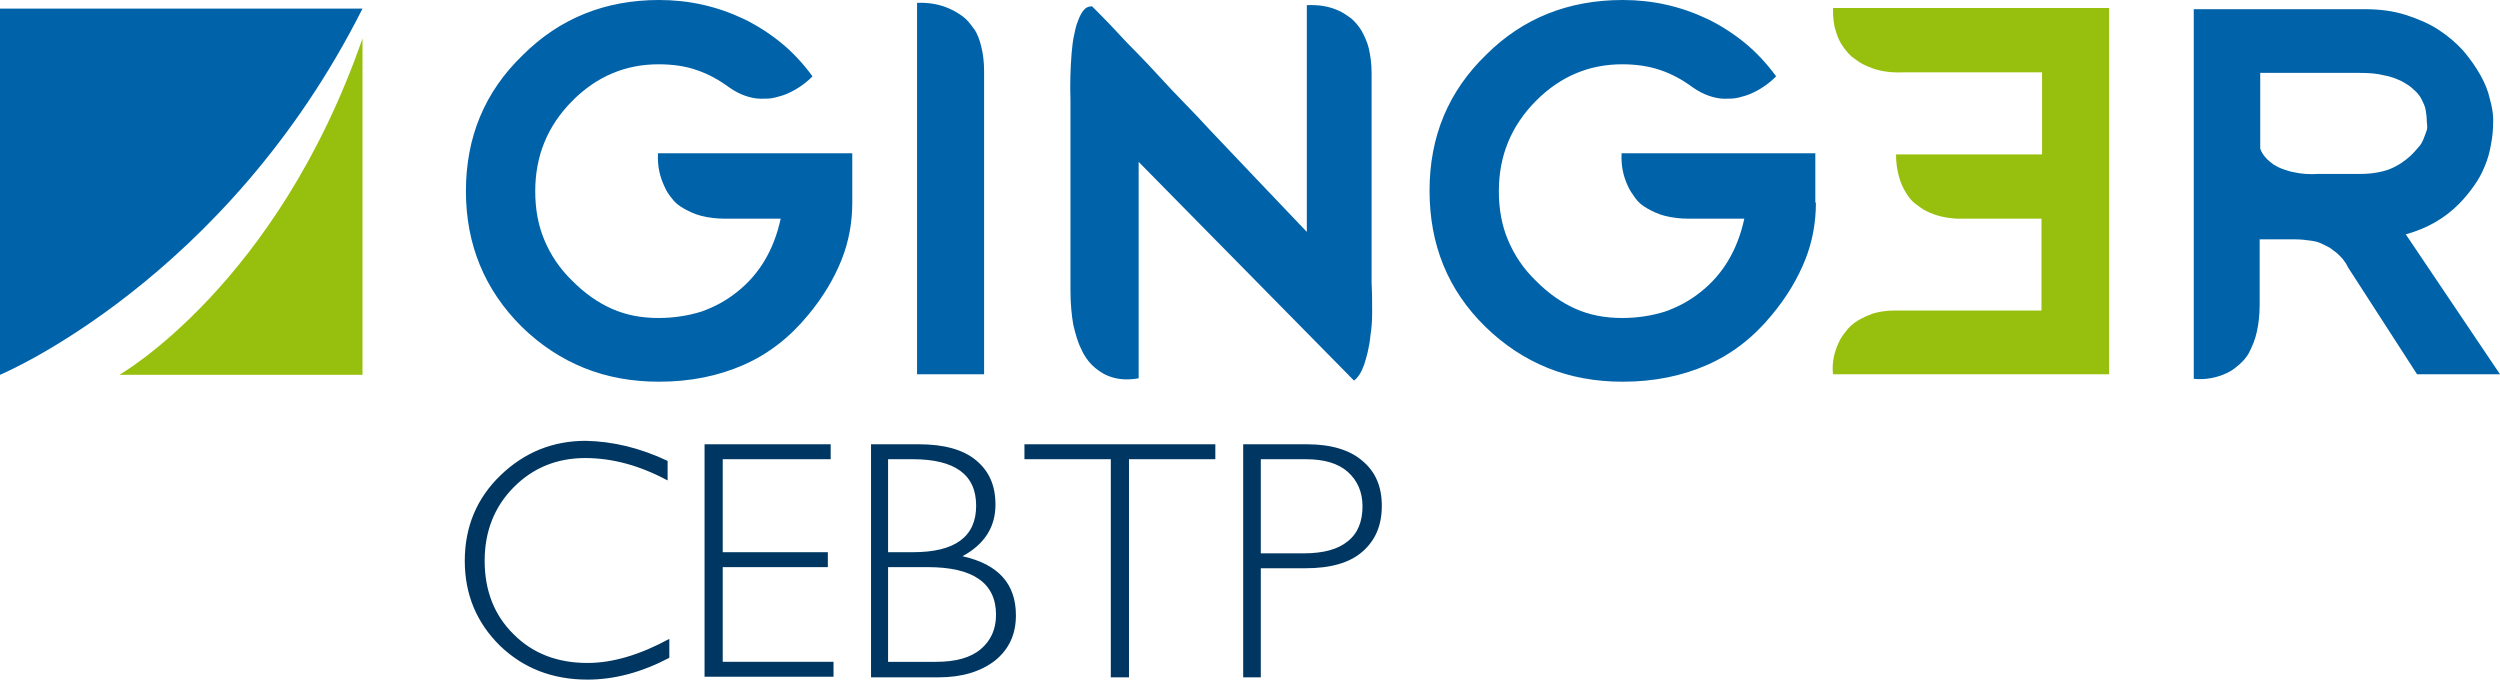 <svg xmlns="http://www.w3.org/2000/svg" viewBox="0 0 183 50">
  <g fill="none">
    <g>
      <path fill="#0062A9"
            d="M28.282 14.832c0 1.429-.25 2.857-.79 4.202-.541 1.344-1.331 2.689-2.413 3.991-1.372 1.68-2.953 2.9-4.783 3.698-1.83.798-3.868 1.218-6.155 1.218-1.996 0-3.826-.336-5.49-1.008-1.664-.672-3.203-1.68-4.575-3.025C1.373 21.218 0 17.899 0 13.992c0-3.95 1.373-7.27 4.16-9.958C6.861 1.344 10.19 0 14.14 0c2.205 0 4.243.462 6.198 1.387.957.462 1.872 1.05 2.703 1.722.832.673 1.622 1.513 2.33 2.48-.541.545-1.165.966-1.83 1.26-.292.126-.583.21-.916.294-.332.084-.665.084-1.04.084-.374 0-.748-.084-1.122-.21-.375-.126-.79-.336-1.206-.63-.749-.547-1.498-.967-2.371-1.26-.832-.295-1.788-.421-2.787-.421-2.412 0-4.533.882-6.322 2.689-1.788 1.807-2.703 3.992-2.703 6.597 0 1.302.208 2.479.666 3.571.457 1.092 1.122 2.1 2.037 2.983.916.925 1.872 1.597 2.912 2.059 1.04.462 2.163.672 3.41.672 1.123 0 2.163-.168 3.12-.462.956-.336 1.83-.798 2.661-1.47 1.58-1.261 2.662-3.026 3.161-5.337h-4.076c-.665 0-1.247-.084-1.746-.21-.5-.126-.915-.336-1.29-.546-.374-.21-.665-.462-.873-.756-.25-.294-.416-.588-.54-.883-.334-.714-.5-1.47-.458-2.395h14.224v3.614zM37.93 27.395h-4.907V.21c.915-.042 1.747.126 2.454.462.291.126.624.336.915.546.291.21.54.547.79.883.25.336.416.798.541 1.302.125.505.208 1.093.208 1.807v22.185zM66.296 5.336v15.378c.041.799.041 1.513.041 2.143 0 .63-.041 1.177-.124 1.68-.042.505-.125.883-.208 1.261-.083.336-.167.63-.25.883-.208.588-.457.966-.748 1.176L49.244 11.85v15.84c-.915.168-1.747.084-2.496-.294-.291-.168-.624-.378-.915-.672-.291-.294-.582-.673-.79-1.177-.25-.462-.416-1.092-.582-1.764-.125-.715-.208-1.555-.208-2.521V7.395c-.042-1.303 0-2.437.083-3.487.041-.42.083-.883.166-1.26.083-.421.167-.8.291-1.093.125-.337.25-.589.416-.799.167-.21.375-.294.624-.294l.749.756c.333.337.707.715 1.123 1.177.416.462.915.966 1.455 1.513.541.546 1.082 1.134 1.664 1.764.582.63 1.165 1.26 1.788 1.891.624.63 1.248 1.303 1.83 1.933 2.163 2.269 4.534 4.79 7.113 7.479V.378c.873-.042 1.663.084 2.37.42.291.126.582.336.874.547.29.252.54.546.748.882.208.378.416.798.541 1.302.125.547.208 1.135.208 1.807zM98.82 14.832c0 1.429-.25 2.857-.79 4.202-.54 1.344-1.331 2.689-2.412 3.991-1.373 1.68-2.953 2.9-4.783 3.698-1.83.798-3.868 1.218-6.156 1.218-1.996 0-3.826-.336-5.49-1.008-1.664-.672-3.202-1.68-4.575-3.025-2.745-2.69-4.076-6.009-4.076-9.958 0-3.95 1.373-7.27 4.16-9.958C77.358 1.345 80.685 0 84.678 0c2.204 0 4.242.462 6.197 1.387.957.462 1.872 1.05 2.704 1.722.831.673 1.622 1.513 2.329 2.48-.541.545-1.165.966-1.83 1.26-.291.126-.583.21-.915.294-.333.084-.666.084-1.04.084s-.749-.084-1.123-.21-.79-.336-1.206-.63c-.749-.547-1.498-.967-2.37-1.26-.874-.295-1.79-.421-2.787-.421-2.413 0-4.534.882-6.322 2.689-1.789 1.807-2.704 3.992-2.704 6.597 0 1.302.208 2.479.666 3.571.457 1.092 1.123 2.1 2.038 2.983.915.925 1.871 1.597 2.911 2.059 1.04.462 2.163.672 3.41.672 1.123 0 2.163-.168 3.12-.462.956-.336 1.83-.798 2.662-1.47 1.58-1.261 2.661-3.026 3.16-5.337h-4.075c-.666 0-1.248-.084-1.747-.21-.5-.126-.915-.336-1.29-.546-.374-.21-.665-.462-.873-.756-.208-.294-.416-.588-.54-.883-.333-.714-.5-1.47-.458-2.395h14.182v3.614h.042z"
            transform="translate(34.105)"/>
      <path fill="#97BF0D"
            d="M100.484 25.084c.124-.294.332-.588.54-.84.208-.294.5-.547.832-.757.333-.21.707-.378 1.165-.546.457-.126.956-.21 1.539-.21h10.772v-6.723h-6.156c-.832-.042-1.58-.21-2.246-.546-.29-.126-.54-.336-.832-.546-.29-.21-.499-.504-.707-.84-.208-.337-.374-.715-.499-1.177-.124-.462-.208-.966-.208-1.596h10.69V5.294h-10.149c-.957.042-1.83-.084-2.579-.42-.332-.126-.624-.294-.956-.546-.333-.21-.582-.504-.832-.84-.25-.337-.458-.757-.582-1.22-.167-.461-.208-1.05-.208-1.68h20.213v26.807h-20.213c-.083-.84.083-1.597.416-2.311z"
            transform="translate(34.105)"/>
      <path fill="#0062A9"
            d="M133.923 17.521h-2.62v4.748c0 .798-.084 1.47-.208 2.017-.125.588-.333 1.05-.541 1.47-.208.42-.5.715-.79.967-.292.252-.583.462-.874.588-.707.336-1.539.504-2.412.42V.672h12.477c1.123 0 2.121.126 3.036.42.915.295 1.706.63 2.413 1.093.707.462 1.289.966 1.788 1.512.5.589.915 1.177 1.248 1.765.333.588.582 1.177.707 1.765.166.588.25 1.092.25 1.512 0 .673-.042 1.261-.167 1.85-.083.545-.25 1.092-.457 1.596-.208.504-.458.966-.79 1.428-.333.463-.666.883-1.082 1.303-1.081 1.092-2.37 1.807-3.868 2.227h-.042l6.904 10.252h-6.072l-5.074-7.857c-.166-.378-.457-.714-.79-1.009l-.5-.378c-.207-.126-.415-.21-.665-.336-.25-.126-.54-.168-.832-.21-.29-.042-.665-.084-1.04-.084zm9.607-8.782c0-.21-.041-.462-.083-.714-.042-.252-.166-.504-.291-.756-.125-.252-.333-.504-.582-.714-.25-.252-.541-.42-.915-.63-.375-.169-.79-.337-1.29-.42-.499-.127-1.081-.169-1.746-.169h-7.279v5.546c.083.252.25.505.416.673.166.21.374.336.582.504.208.126.458.252.707.336.25.084.5.168.749.21.54.126 1.165.168 1.83.126h3.036c.832 0 1.539-.126 2.121-.336.624-.252 1.123-.588 1.58-1.008.209-.21.375-.379.541-.589.167-.168.291-.378.375-.588.083-.21.166-.42.25-.672.082-.252 0-.462 0-.799z"
            transform="translate(34.105)"/>
    </g>
    <path fill="#0062A9" d="M0 .63h26.535C16.512 20.546 0 27.437 0 27.437V.63z"/>
    <path fill="#97BF0D" d="M26.535 27.437h-17.8s11.52-6.555 17.8-24.622v24.622z"/>
    <g fill="#003762">
      <path
        d="M15.18 1.807v1.428c-2.037-1.092-4.034-1.638-6.03-1.638-2.08 0-3.826.714-5.24 2.142-1.415 1.43-2.122 3.236-2.122 5.379 0 2.185.707 3.991 2.122 5.378 1.414 1.428 3.244 2.1 5.406 2.1 1.83 0 3.827-.588 5.99-1.764v1.386c-1.997 1.05-3.993 1.597-5.99 1.597-2.578 0-4.7-.84-6.405-2.479-1.705-1.68-2.578-3.74-2.578-6.218 0-2.48.873-4.58 2.62-6.26C4.7 1.175 6.779.335 9.192.335c1.954.042 3.95.504 5.989 1.47zM27.117.588L27.117 1.681 19.215 1.681 19.215 8.487 26.909 8.487 26.909 9.58 19.215 9.58 19.215 16.513 27.325 16.513 27.325 17.605 17.884 17.605 17.884.588zM30.029.588h3.535c1.83 0 3.244.378 4.2 1.177.957.798 1.415 1.848 1.415 3.235 0 1.639-.79 2.9-2.413 3.782 2.62.588 3.91 2.016 3.91 4.327 0 1.387-.5 2.48-1.539 3.32-1.04.798-2.412 1.218-4.117 1.218h-4.95V.588h-.041zm1.289 1.093v6.806h1.83c3.078 0 4.617-1.134 4.617-3.403s-1.54-3.403-4.659-3.403h-1.788zm0 7.899v6.933h3.494c1.455 0 2.537-.295 3.285-.925.749-.63 1.123-1.47 1.123-2.52 0-2.312-1.663-3.488-4.99-3.488h-2.912zM55.274.588L55.274 1.681 48.953 1.681 48.953 17.647 47.622 17.647 47.622 1.681 41.3 1.681 41.3.588zM57.312.588h4.658c1.789 0 3.161.42 4.076 1.219.957.798 1.414 1.89 1.414 3.277 0 1.429-.457 2.521-1.414 3.361-.956.84-2.37 1.219-4.2 1.219h-3.244v7.983h-1.29V.588zm1.29 1.093v6.89h3.16c1.415 0 2.496-.294 3.203-.882.749-.588 1.081-1.47 1.081-2.563 0-1.05-.374-1.89-1.081-2.521-.707-.63-1.747-.924-3.078-.924h-3.285z"
        transform="translate(33.689 31.933)"/>
    </g>
  </g>
</svg>
